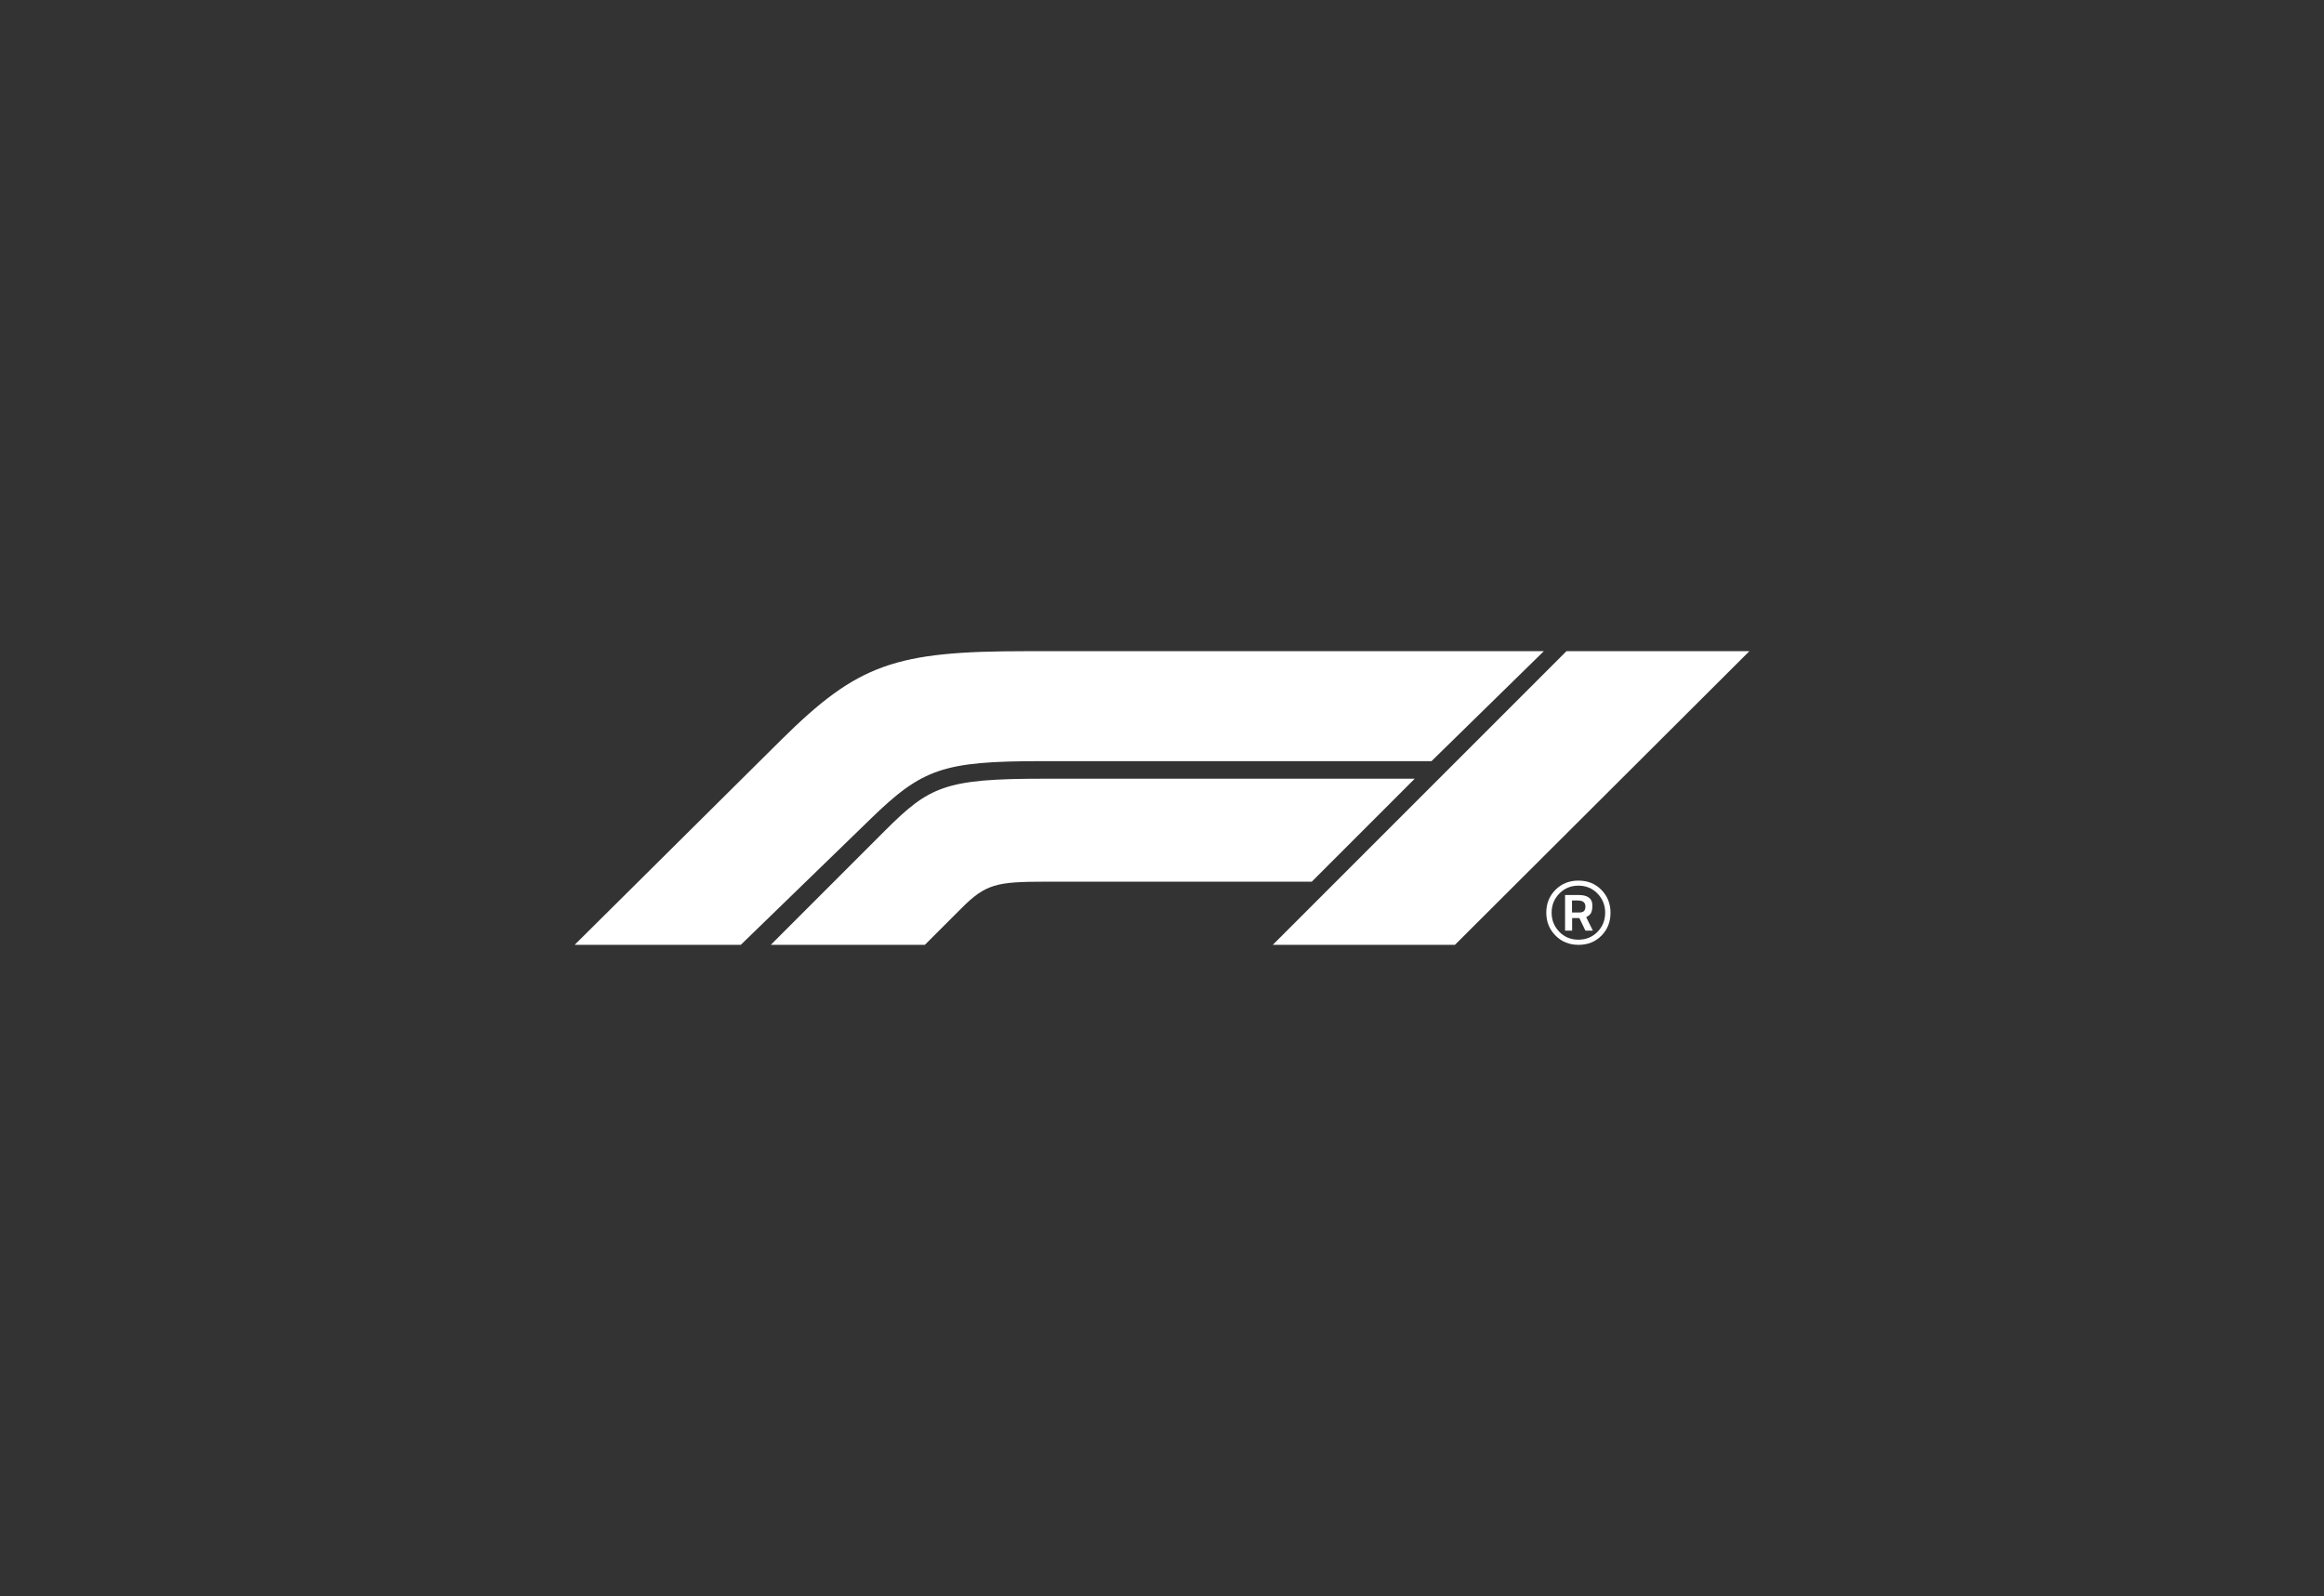 <svg width="182" height="125" viewBox="0 0 182 125" fill="none" xmlns="http://www.w3.org/2000/svg">
<rect x="0" y="0" width="182" height="125" fill="#333333" stroke="none"/>
<g clip-path="url(#clip0_2920_2504)">
<path d="M68.213 64.103L58.012 74H45L61.189 57.934C67.207 51.977 70.108 51 80.37 51H120.902L112.105 59.613H81.529C73.863 59.613 72.231 60.205 68.211 64.103H68.213ZM110.792 60.988H81.714C73.992 60.988 72.784 61.58 69.282 65.08L60.362 74H72.427L75.298 71.13C77.195 69.232 78.041 69.053 81.865 69.053H102.728L110.792 60.988ZM113.94 74L137 51H122.675L99.675 74H113.94Z" fill="white"/>
<path d="M123.624 74C122.898 74 122.294 73.758 121.815 73.272C121.334 72.785 121.094 72.189 121.094 71.48C121.094 70.77 121.334 70.174 121.81 69.692C122.287 69.211 122.888 68.969 123.614 68.969C124.34 68.969 124.939 69.211 125.414 69.697C125.888 70.183 126.125 70.78 126.125 71.489C126.125 72.198 125.89 72.795 125.418 73.276C124.946 73.758 124.35 74 123.624 74ZM123.61 69.364C123.015 69.364 122.517 69.57 122.115 69.982C121.715 70.394 121.513 70.893 121.513 71.48C121.513 72.067 121.715 72.565 122.115 72.977C122.515 73.389 123.013 73.595 123.61 73.595C124.206 73.595 124.702 73.391 125.105 72.982C125.505 72.572 125.706 72.074 125.706 71.484C125.706 70.895 125.505 70.394 125.105 69.982C124.705 69.57 124.206 69.364 123.61 69.364ZM123.118 71.899V72.886H122.565V70.095H123.614C123.976 70.095 124.249 70.162 124.431 70.298C124.613 70.433 124.705 70.636 124.705 70.907C124.705 71.178 124.669 71.379 124.594 71.511C124.52 71.642 124.395 71.748 124.218 71.829L124.743 72.888H124.161L123.684 71.901H123.121L123.118 71.899ZM123.109 70.526V71.465H123.672C123.844 71.465 123.969 71.429 124.043 71.355C124.12 71.281 124.158 71.161 124.158 70.996C124.158 70.682 123.962 70.526 123.566 70.526H123.109Z" fill="white"/>
</g>
<defs>
<clipPath id="clip0_2920_2504">
<rect width="92" height="23" fill="white" transform="translate(45 51)"/>
</clipPath>
</defs>
</svg>
